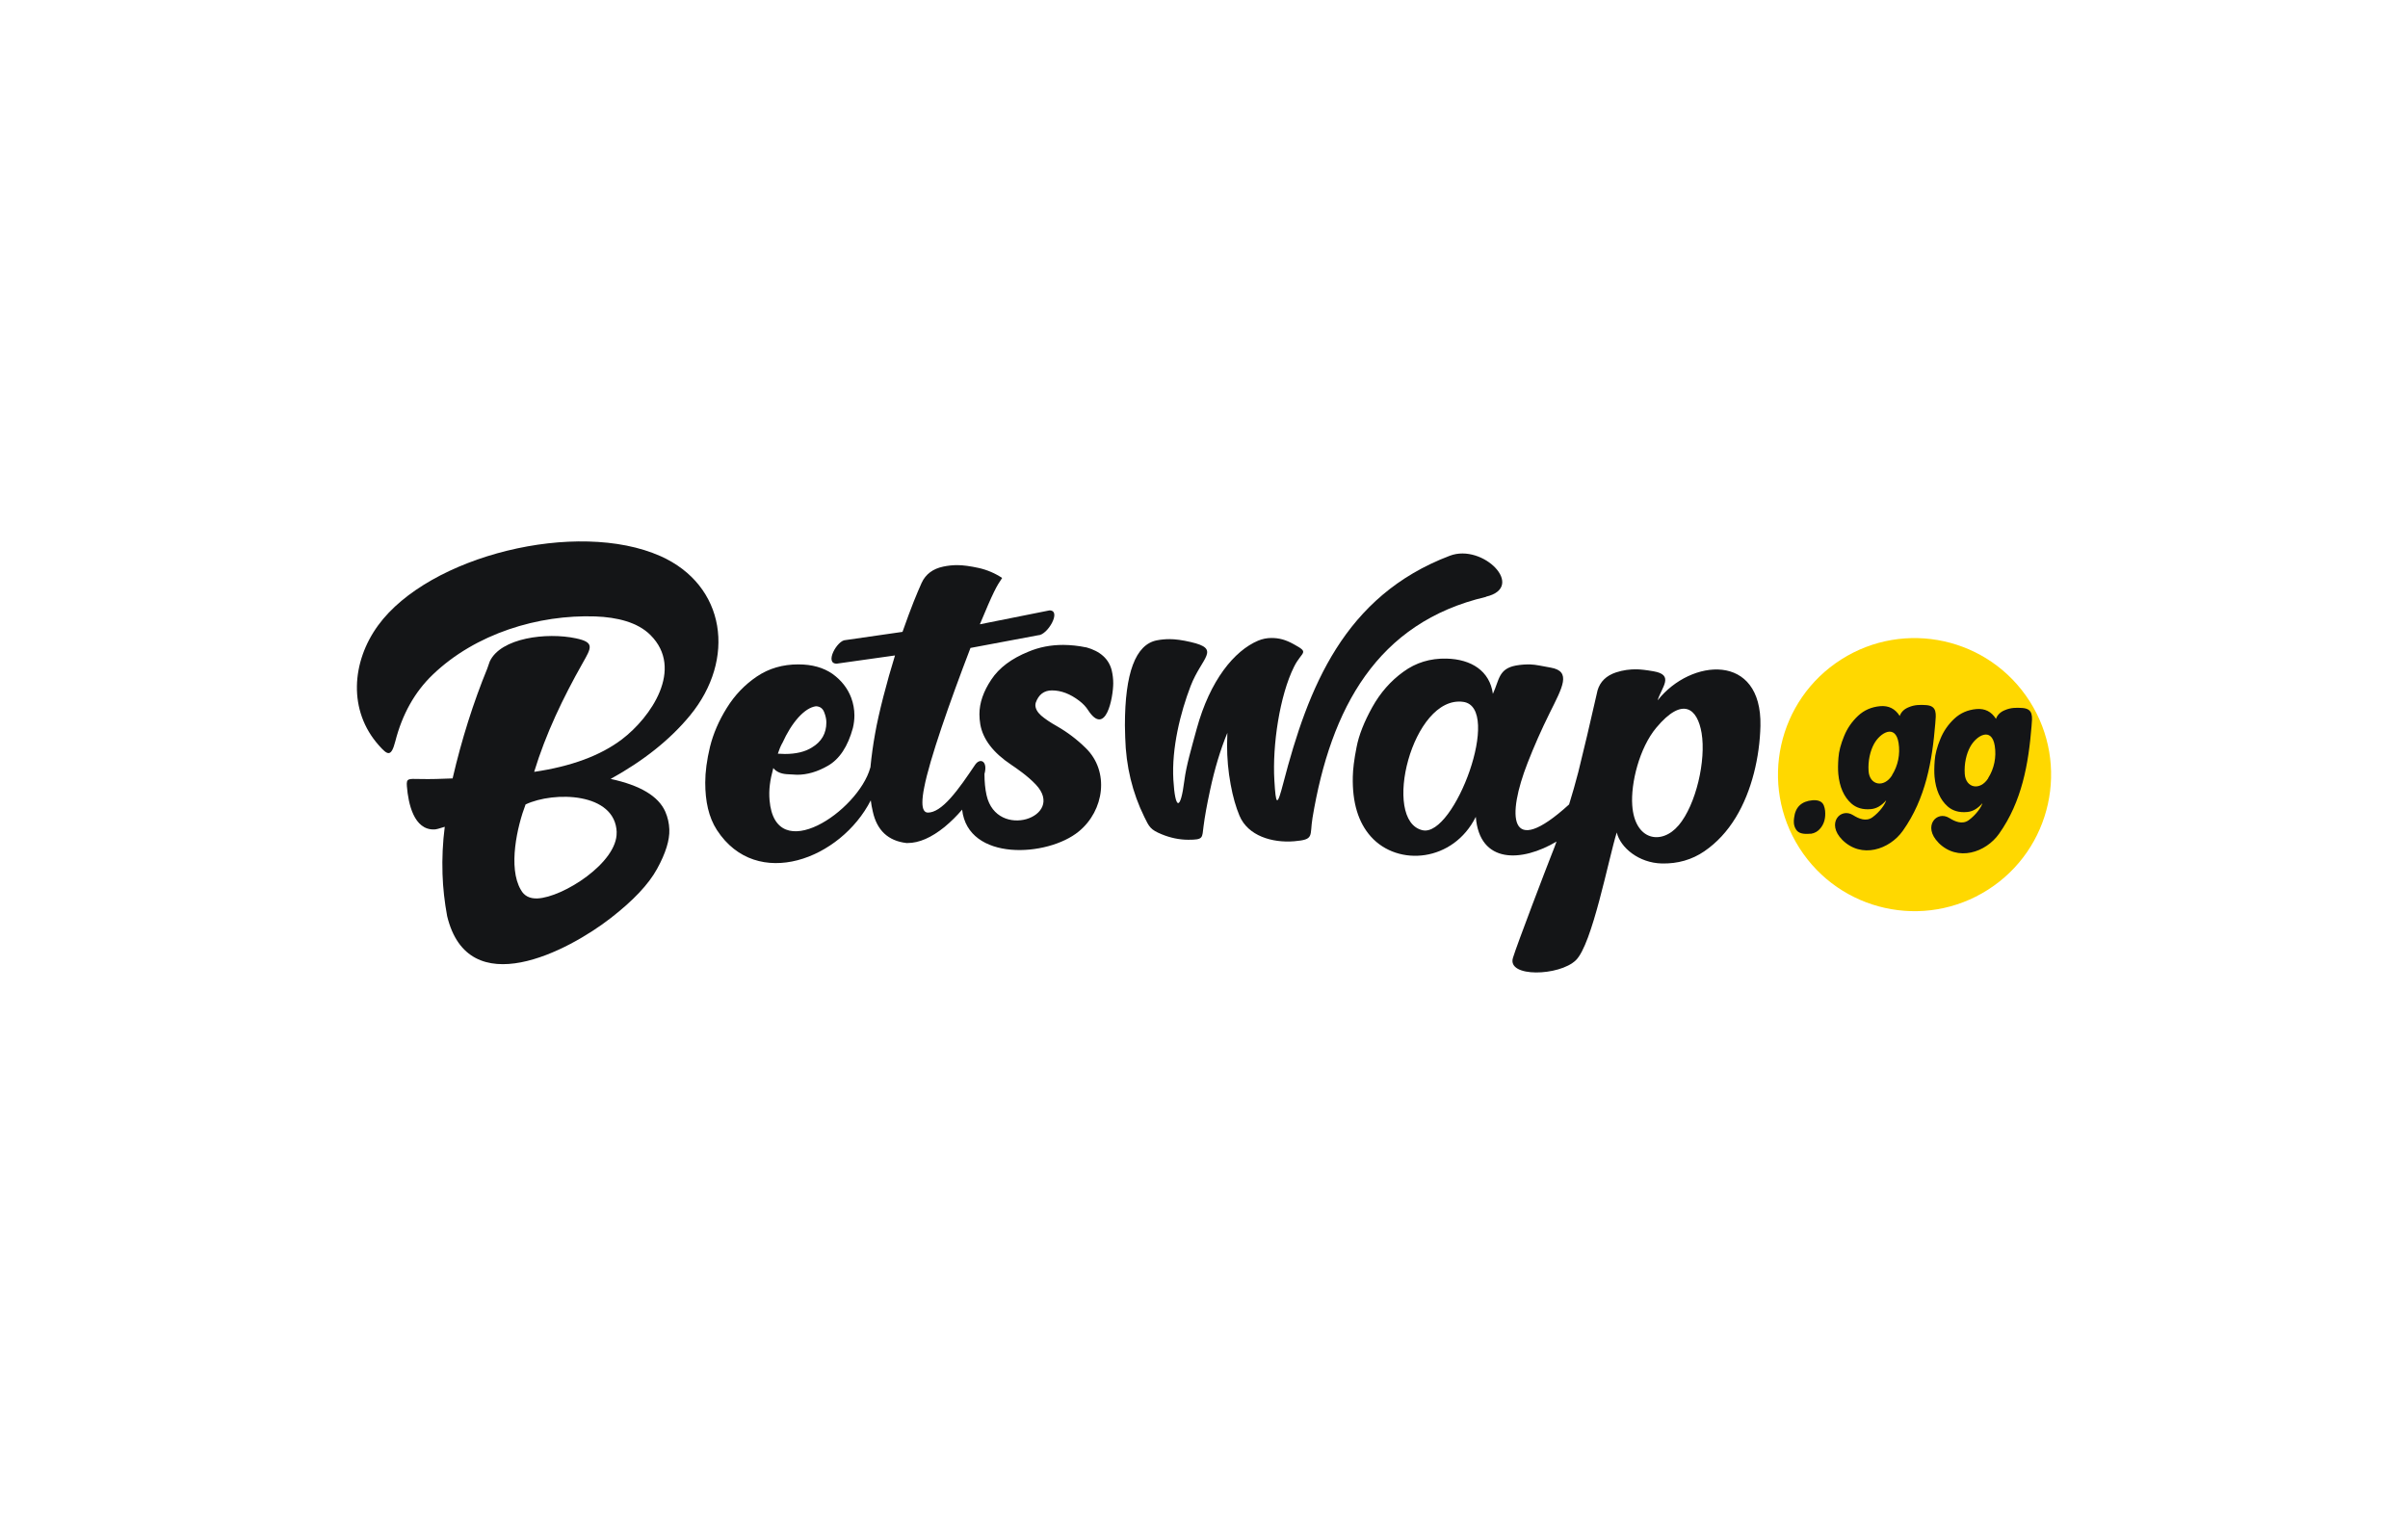 <?xml version="1.0" encoding="UTF-8"?>
<svg id="_Шар_2" data-name="Шар 2" xmlns="http://www.w3.org/2000/svg" viewBox="0 0 334 210">
  <defs>
    <style>
      .cls-1 {
        fill: none;
      }

      .cls-1, .cls-2, .cls-3 {
        stroke-width: 0px;
      }

      .cls-2 {
        fill: #141517;
        fill-rule: evenodd;
      }

      .cls-3 {
        fill: #ffd800;
      }
    </style>
  </defs>
  <g id="_Шар_1-2" data-name="Шар 1">
    <g>
      <g>
        <g>
          <path class="cls-2" d="m91.6,77.14h0c-11.53-5.13-32.1-.07-39.16,9.62-3.67,5.04-4.2,11.83.14,16.67,1.17,1.31,1.67,1.65,2.25-.59.96-3.75,2.69-6.85,5.18-9.24,5.95-5.72,14.67-8.36,22.56-8.09,3.05.11,5.87.81,7.64,2.57,4.73,4.71.05,11.45-3.96,14.49-2.99,2.26-7.05,3.75-12.16,4.5,1.62-5.31,4.02-10.3,6.71-15.06,1.22-2.16,1.72-2.9-.9-3.46-4.09-.87-10.45-.07-11.97,3.21l-.35,1c-1.9,4.64-3.52,9.7-4.8,15.22-1.52.06-3.03.12-4.57.08-1.61-.03-1.86-.1-1.77,1.02.19,2.38.96,6.08,3.81,5.98.23,0,.7-.13,1.44-.37-.28,2.17-.38,4.36-.31,6.55.06,1.93.28,3.87.64,5.83,2.93,12.17,16.8,4.87,22.72.26,3.09-2.4,5.24-4.67,6.41-6.82,1.18-2.15,1.75-3.97,1.69-5.46-.03-.85-.22-1.68-.56-2.46-.95-2.14-3.46-3.65-7.58-4.54,4.58-2.53,8.24-5.44,11-8.79,6.42-7.79,5-18.07-4.11-22.13Zm-6.07,38.31h0c.14,4.21-7.46,9.04-11,9.18-1.05.04-1.83-.35-2.29-1.2-1.81-3.08-.49-8.84.66-11.84,3.92-1.85,12.45-1.7,12.64,3.87Z"/>
          <path class="cls-2" d="m150.66,89.8h-.03c-1.04-.22-2.1-.33-3.16-.34-1.73,0-3.33.31-4.82.94-2.33.94-4.07,2.23-5.15,3.87-1.09,1.63-1.65,3.23-1.65,4.8,0,.45.04.92.12,1.41.37,2.09,1.81,3.95,4.3,5.61.62.42,2.26,1.52,3.42,2.76,4.19,4.47-5.43,7.77-6.85,1.46-.2-.89-.29-1.89-.29-2.95.5-1.81-.62-2.28-1.3-1.27-1.13,1.67-2.19,3.25-3.4,4.61-1.2,1.34-2.24,2.02-3.14,2.02-.51,0-.77-.47-.77-1.41,0-.54.08-1.23.25-2.07.74-3.88,3.52-11.8,6.42-19.36l9.38-1.76c1.3,0,3.31-3.45,1.58-3.45l-9.66,1.93c1.9-4.56,2.29-5.24,3.09-6.43-.98-.65-2.08-1.12-3.23-1.38-1.19-.26-2.19-.4-3-.4-.65,0-1.3.07-1.95.21-1.39.29-2.43,1.03-2.99,2.26-.72,1.63-1.36,3.14-2.65,6.79l-7.91,1.14c-1.13,0-2.96,3.27-1.22,3.27l8.09-1.14c-1.13,3.65-2.27,8.03-2.76,10.84-.28,1.56-.5,3.12-.65,4.7,0,.01-.02.02-.02.04-1.67,6.03-13.18,13.81-13.97,4.5-.12-1.45.05-2.73.52-4.46.42.52,1.04.79,1.86.85.84.05,1.33.08,1.46.08,1.37,0,2.8-.41,4.24-1.24,1.62-.92,2.78-2.68,3.48-5.25.14-.59.21-1.18.21-1.74,0-.83-.15-1.66-.44-2.44-.5-1.33-1.37-2.44-2.61-3.33-1.26-.87-2.83-1.31-4.73-1.31-2.16,0-4.07.55-5.75,1.68-1.67,1.13-3.06,2.57-4.17,4.36-1.11,1.78-1.88,3.58-2.33,5.39-.44,1.83-.66,3.49-.66,4.97,0,2.57.47,4.81,1.62,6.58,5.54,8.51,17.18,4.03,21.34-4.12.07.54.16,1.06.28,1.55.57,2.61,2.13,4.07,4.66,4.37h.17c1.59,0,3.3-.75,5.13-2.23.88-.73,1.69-1.53,2.43-2.4.81,7.22,11.86,6.59,16.19,3.02,3.53-2.89,4.29-8.34.94-11.58-1.19-1.17-2.52-2.18-3.97-3.01-.96-.54-1.69-1.04-2.21-1.49-.52-.47-.79-.96-.79-1.46l.04-.28c.4-1.16,1.16-1.74,2.26-1.74,1.27,0,2.53.48,3.8,1.45.52.4.92.83,1.2,1.27,2.49,3.83,3.5-1.81,3.5-3.71,0-.59-.07-1.19-.21-1.79-.4-1.59-1.59-2.66-3.55-3.2Zm-42.15,13.29h0c.65-1.44,1.39-2.63,2.23-3.57.84-.92,1.65-1.44,2.43-1.55.57.02.95.3,1.15.83.21.53.3,1,.3,1.41,0,1.52-.66,2.68-2.02,3.49-.94.59-2.19.89-3.74.89l-.97-.04c.17-.52.36-1,.61-1.46Z"/>
          <path class="cls-2" d="m206.12,82.77h0c5.58-1.31-.41-7.43-5.02-5.68-14.68,5.57-19.65,18.29-23.1,31.54-.85,3.27-1.03,3.2-1.24-.38-.29-4.88.74-11.77,2.73-15.76,1.09-2.2,2.23-1.88-.05-3.13-1.12-.62-2-.86-3.1-.86-.63,0-1.25.13-1.83.37-3.31,1.4-6.68,5.49-8.53,12.26-.74,2.73-1.44,5.08-1.7,7.13-.54,4.28-1.28,4.13-1.53-.1-.25-4.36.97-9.29,2.4-13.01,1.55-4,4.27-5.11,0-6.09-1.16-.27-2.13-.4-2.92-.4-.59,0-1.19.05-1.79.17-2.93.59-4.41,4.52-4.41,11.78l.04,1.66c.1,4.06,1.02,7.73,2.64,11.03.69,1.42.86,1.79,2.42,2.43,1.16.48,2.43.76,3.69.76,2.14,0,1.9-.24,2.12-1.89.16-1.28.46-2.94.9-4.98.64-2.99,1.44-5.64,2.4-7.96l-.04,1.7c0,1.79.15,3.61.5,5.48.31,1.69.72,3.12,1.22,4.31,1.17,2.81,4.56,3.8,7.59,3.55,2.85-.24,2.12-.69,2.54-3.25,2.53-15.19,8.94-27.11,24.06-30.65Z"/>
          <path class="cls-2" d="m229.93,97.12h0c.57-1.82,2.33-3.5-.58-4-1.02-.18-1.78-.26-2.26-.27-.99-.03-1.98.11-2.93.42-1.36.45-2.21,1.28-2.57,2.49-1.02,4.53-1.92,8.29-2.67,11.33-.39,1.51-.82,3.01-1.28,4.5-8.53,7.76-8.59,1.49-5.76-5.75.91-2.34,1.93-4.64,3.04-6.88,1.82-3.66,3.08-5.84.17-6.35-1.15-.2-2.06-.42-2.8-.44-.68-.02-1.35.03-2.02.15-2.43.45-2.3,1.99-3.2,3.93-.43-3.17-2.98-4.81-6.44-4.89-2.24-.05-4.23.55-5.98,1.83-1.75,1.26-3.19,2.9-4.31,4.91-1.12,2.02-1.86,3.87-2.18,5.56-.34,1.7-.5,3.06-.52,4.08-.08,3.6.76,6.35,2.5,8.3,3.77,4.23,11.44,3.53,14.56-2.73.52,6.58,6.39,6.29,11.2,3.43-.23.62-.46,1.26-.71,1.86-.56,1.4-4.8,12.48-5.34,14.28-.83,2.74,6.43,2.53,8.72.33,2.29-2.2,4.54-14.1,5.68-17.73.52,2.13,3.09,4.23,6.25,4.3,2.21.05,4.19-.52,5.91-1.7,1.73-1.19,3.17-2.75,4.34-4.67,2.24-3.67,3.33-8.43,3.43-12.71.23-10.21-9.65-9.37-14.24-3.57Zm-32.61,18.05c-5.75-1.29-1.43-18.77,5.63-17.81,5.5.76-1.22,18.8-5.63,17.81Zm35.5-.67c-2.34,2.77-6.08,2.12-6.42-2.79-.22-3.06.99-7.97,3.34-10.77,3.68-4.4,5.71-2.66,6.28.75.63,3.77-.76,9.93-3.2,12.82Z"/>
        </g>
        <path class="cls-3" d="m275.74,123.42c8.82-5.62,11.41-17.33,5.78-26.15-5.62-8.82-17.33-11.41-26.15-5.78-8.82,5.62-11.41,17.33-5.78,26.15s17.33,11.41,26.15,5.78"/>
        <path class="cls-2" d="m251.19,115.65h-.11c-.99.1-1.63-.08-1.93-.54-.19-.27-.3-.59-.33-.92-.02-.25-.01-.5.03-.74.17-1.49,1.02-2.3,2.55-2.44.81-.06,1.33.17,1.56.69.1.25.16.51.19.77.09.98-.12,1.79-.65,2.43-.32.41-.79.68-1.31.76h0Zm17.69,1.25c-2.26-2.28-.24-4.53,1.51-3.42.78.49,1.79.93,2.67.3,1.02-.74,1.78-1.83,1.91-2.36-.65.75-1.36,1.16-2.13,1.22-1.1.1-2-.16-2.7-.78-1.03-.92-1.64-2.29-1.81-4.11-.05-.56-.05-1.31.02-2.22.06-.91.33-1.92.79-3.03.43-1.07,1.1-2.03,1.95-2.82.83-.77,1.84-1.21,3.03-1.32,1.19-.11,2.1.35,2.73,1.36.2-.56.62-.97,1.26-1.22.79-.34,1.56-.35,2.4-.29,1.56.11,1.38,1.23,1.27,2.57-.42,5.16-1.32,10.4-4.51,14.89-1.82,2.56-5.72,3.93-8.41,1.22h0Zm6.88-8.95c.85-1.34,1.17-2.94.92-4.5-.43-2.66-2.54-1.43-3.4.14-.53.96-.86,2.34-.76,3.78.14,1.96,2.13,2.37,3.26.58h0Zm-20.23,8.55c-2.26-2.28-.24-4.53,1.51-3.42.78.49,1.79.93,2.67.3,1.02-.74,1.78-1.83,1.91-2.36-.65.75-1.36,1.16-2.13,1.22-1.1.1-2-.16-2.7-.78-1.03-.92-1.64-2.29-1.81-4.11-.05-.56-.05-1.31.02-2.22.06-.91.33-1.92.79-3.03.43-1.07,1.1-2.03,1.95-2.82.83-.77,1.84-1.21,3.03-1.32,1.18-.11,2.1.35,2.73,1.36.2-.56.62-.97,1.26-1.22.79-.34,1.56-.35,2.4-.29,1.56.11,1.38,1.23,1.27,2.56-.42,5.16-1.32,10.41-4.51,14.89-1.82,2.56-5.72,3.93-8.41,1.22h0Zm6.89-8.95c.85-1.34,1.17-2.94.92-4.5-.43-2.66-2.54-1.43-3.4.14-.53.96-.86,2.34-.76,3.78.14,1.96,2.13,2.37,3.26.58h0Z"/>
      </g>
      <rect class="cls-1" width="334" height="210"/>
    </g>
  </g>
</svg>